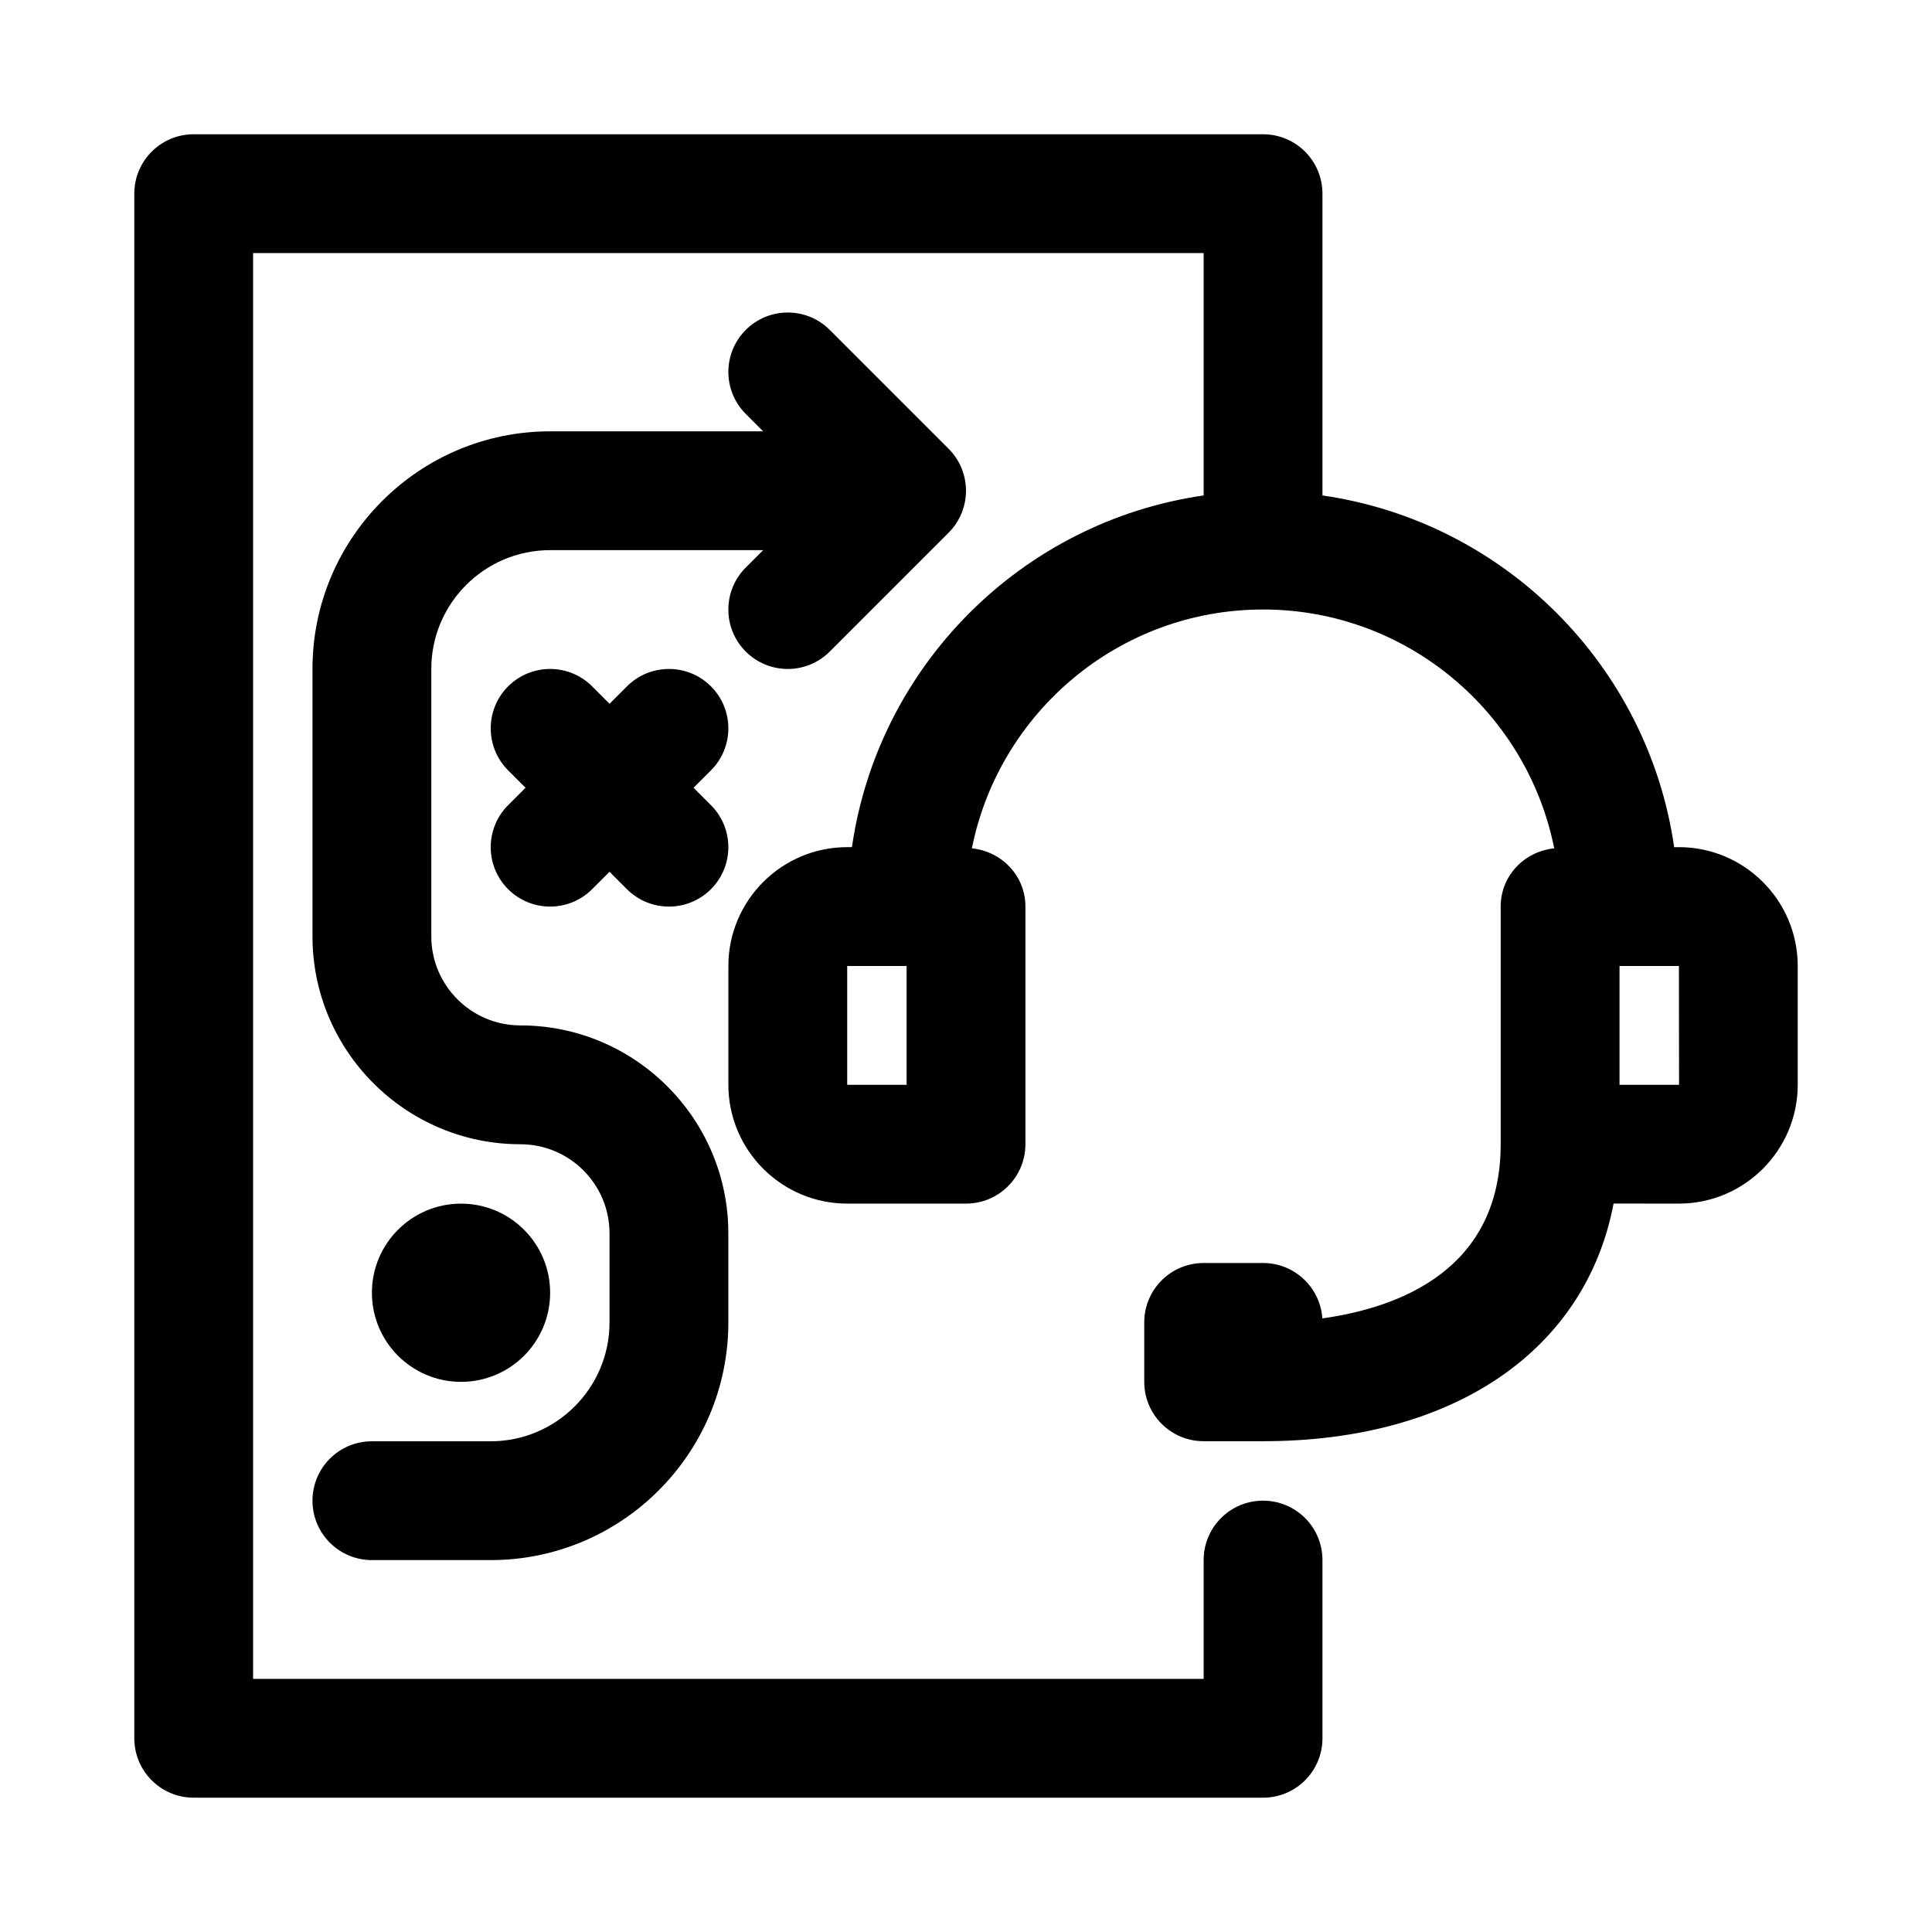 <?xml version="1.0" encoding="UTF-8"?>
<!-- Uploaded to: SVG Find, www.svgrepo.com, Generator: SVG Find Mixer Tools -->
<svg fill="#000000" width="800px" height="800px" version="1.1" viewBox="144 144 512 512" xmlns="http://www.w3.org/2000/svg">
 <g>
  <path d="m226.81 541.7c0 8.703 7.043 15.742 15.742 15.742h31.488c34.73 0 62.977-28.242 62.977-62.977v-23.617c0-30.383-24.723-55.105-55.105-55.105-13.02 0.004-23.613-10.59-23.613-23.613v-70.848c0-17.359 14.129-31.488 31.488-31.488h56.457l-4.613 4.613c-6.148 6.148-6.148 16.113 0 22.262 3.078 3.078 7.106 4.613 11.133 4.613s8.055-1.539 11.133-4.613l31.488-31.488c6.148-6.148 6.148-16.113 0-22.262l-31.488-31.488c-6.148-6.148-16.113-6.148-22.262 0-6.148 6.148-6.148 16.113 0 22.262l4.609 4.613h-56.457c-34.73 0-62.977 28.242-62.977 62.977v70.848c0 30.383 24.723 55.105 55.105 55.105 13.023 0 23.617 10.594 23.617 23.617v23.613c0 17.359-14.129 31.488-31.488 31.488h-31.488c-8.703 0-15.746 7.043-15.746 15.746z"/>
  <path d="m332.41 357.38-4.613-4.613 4.613-4.613c6.148-6.148 6.148-16.113 0-22.262-6.148-6.148-16.113-6.148-22.262 0l-4.613 4.613-4.613-4.613c-6.148-6.148-16.113-6.148-22.262 0-6.148 6.148-6.148 16.113 0 22.262l4.609 4.613-4.613 4.613c-6.148 6.148-6.148 16.113 0 22.262 3.078 3.078 7.106 4.613 11.133 4.613 4.027 0 8.055-1.539 11.133-4.613l4.613-4.609 4.613 4.613c3.074 3.074 7.102 4.609 11.129 4.609s8.055-1.539 11.133-4.613c6.148-6.148 6.148-16.113 0-22.262z"/>
  <path d="m289.79 486.59c0 13.043-10.57 23.617-23.613 23.617s-23.617-10.574-23.617-23.617c0-13.043 10.574-23.613 23.617-23.613s23.613 10.57 23.613 23.613"/>
  <path d="m588.93 368.51h-1.258c-6.938-48.156-45.047-86.27-93.207-93.207v-79.98c0-8.703-7.043-15.742-15.742-15.742h-283.39c-8.699 0-15.742 7.043-15.742 15.742v409.34c0 8.703 7.043 15.742 15.742 15.742h283.39c8.703 0 15.742-7.043 15.742-15.742v-47.23c0-8.703-7.043-15.742-15.742-15.742-8.703 0-15.742 7.043-15.742 15.742v31.488h-251.91v-377.86h251.91v64.234c-48.16 6.938-86.27 45.051-93.207 93.207h-1.258c-17.359 0-31.488 14.129-31.488 31.488v31.488c0 17.359 14.129 31.488 31.488 31.488h31.488c8.703 0 15.742-7.043 15.742-15.742v-62.977c0-8.148-6.254-14.613-14.184-15.43 7.195-36.039 39.039-63.293 77.16-63.293s69.965 27.254 77.16 63.289c-7.93 0.816-14.184 7.281-14.184 15.43v62.977c0 33.086-26.539 43.266-47.262 46.172-0.555-8.211-7.383-14.684-15.715-14.684h-15.742c-8.703 0-15.742 7.043-15.742 15.742v15.742c0 8.703 7.043 15.742 15.742 15.742h15.742c50.781 0 85.543-24.266 92.895-62.977l17.312 0.008c17.359 0 31.488-14.129 31.488-31.488v-31.488c0-17.359-14.129-31.488-31.488-31.488zm-204.67 62.977h-15.742v-31.488h15.742zm188.93 0v-31.488h15.742l0.031 31.488z"/>
 </g>
</svg>